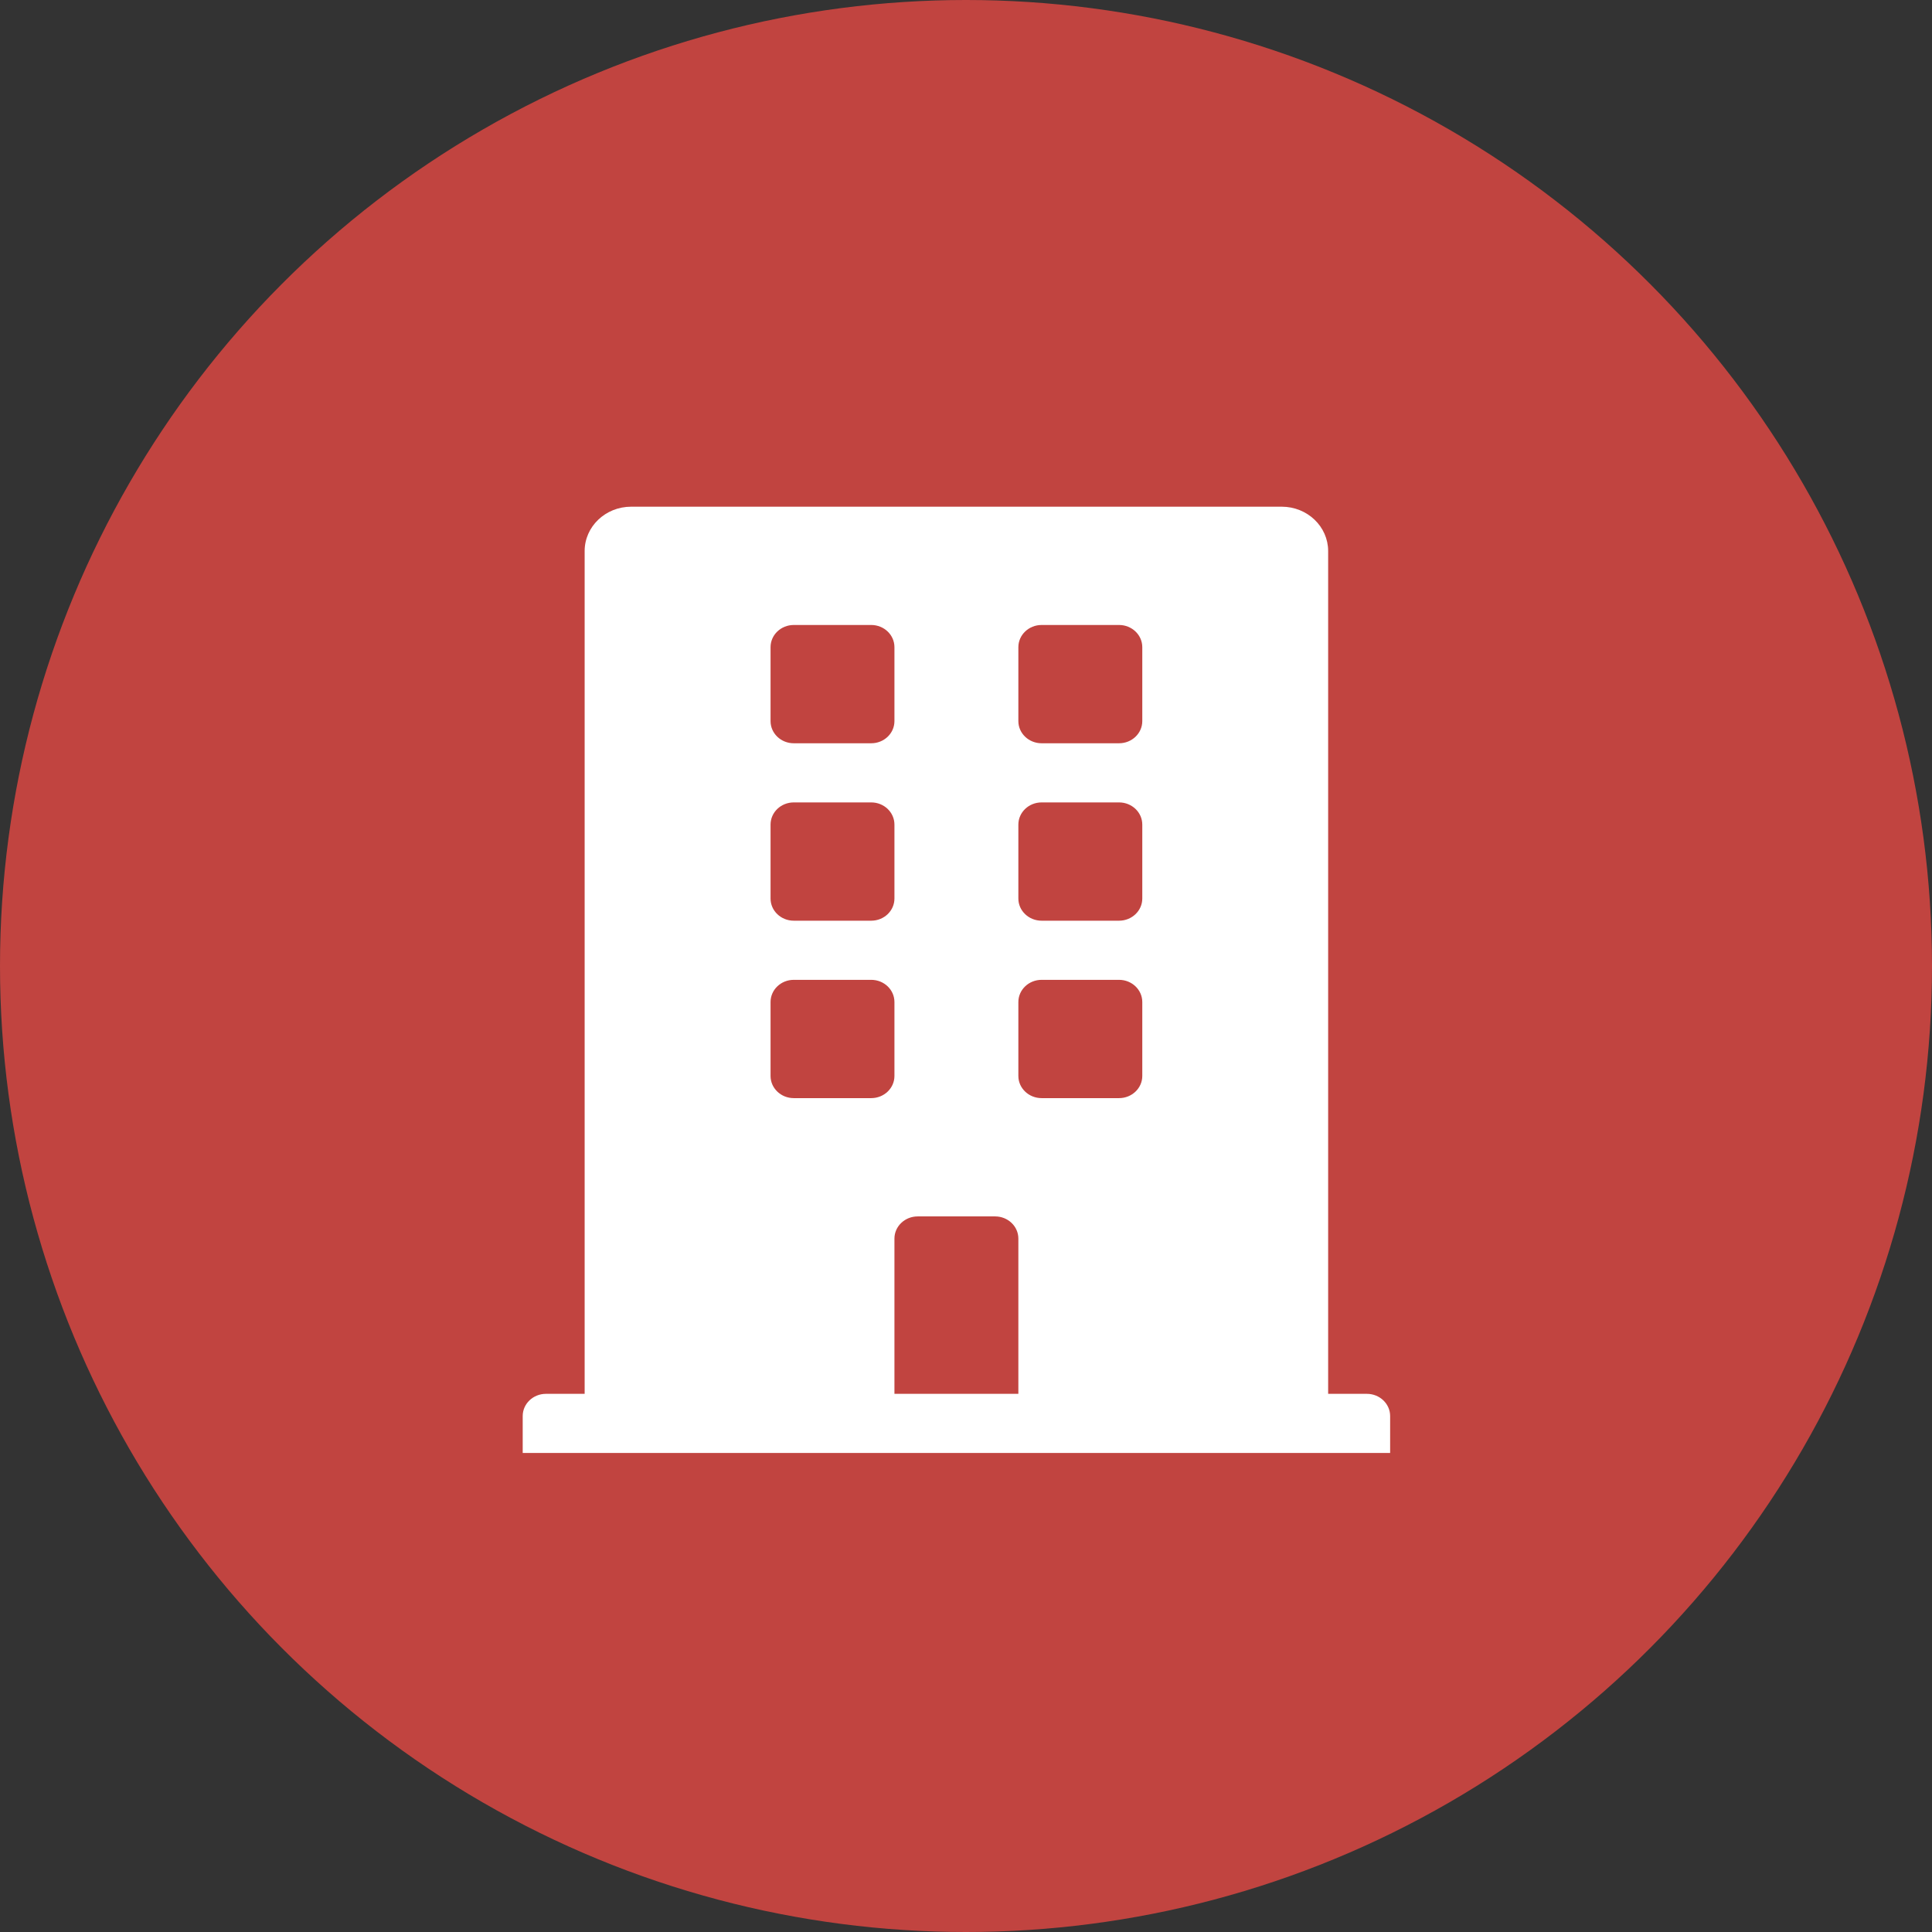 <svg width="49" height="49" viewBox="0 0 49 49" fill="none" xmlns="http://www.w3.org/2000/svg">
<rect x="0" y="0" width="49" height="49" fill="#333333" stroke="none"/>
<circle cx="24.5" cy="24.5" r="24.5" fill="#c14440"/>
<path d="M34.667 35.351H33.685V13.976C33.685 13.355 33.158 12.851 32.507 12.851H16.007C15.356 12.851 14.828 13.355 14.828 13.976V35.351H13.846C13.521 35.351 13.257 35.603 13.257 35.914V36.851H35.257V35.914C35.257 35.603 34.993 35.351 34.667 35.351ZM19.543 16.414C19.543 16.103 19.806 15.851 20.132 15.851H22.096C22.422 15.851 22.685 16.103 22.685 16.414V18.289C22.685 18.599 22.422 18.851 22.096 18.851H20.132C19.806 18.851 19.543 18.599 19.543 18.289V16.414ZM19.543 20.914C19.543 20.603 19.806 20.351 20.132 20.351H22.096C22.422 20.351 22.685 20.603 22.685 20.914V22.789C22.685 23.099 22.422 23.351 22.096 23.351H20.132C19.806 23.351 19.543 23.099 19.543 22.789V20.914ZM22.096 27.851H20.132C19.806 27.851 19.543 27.599 19.543 27.289V25.414C19.543 25.103 19.806 24.851 20.132 24.851H22.096C22.422 24.851 22.685 25.103 22.685 25.414V27.289C22.685 27.599 22.422 27.851 22.096 27.851ZM25.828 35.351H22.685V31.414C22.685 31.103 22.949 30.851 23.275 30.851H25.239C25.564 30.851 25.828 31.103 25.828 31.414V35.351ZM28.971 27.289C28.971 27.599 28.707 27.851 28.382 27.851H26.418C26.092 27.851 25.828 27.599 25.828 27.289V25.414C25.828 25.103 26.092 24.851 26.418 24.851H28.382C28.707 24.851 28.971 25.103 28.971 25.414V27.289ZM28.971 22.789C28.971 23.099 28.707 23.351 28.382 23.351H26.418C26.092 23.351 25.828 23.099 25.828 22.789V20.914C25.828 20.603 26.092 20.351 26.418 20.351H28.382C28.707 20.351 28.971 20.603 28.971 20.914V22.789ZM28.971 18.289C28.971 18.599 28.707 18.851 28.382 18.851H26.418C26.092 18.851 25.828 18.599 25.828 18.289V16.414C25.828 16.103 26.092 15.851 26.418 15.851H28.382C28.707 15.851 28.971 16.103 28.971 16.414V18.289Z" fill="#ffffff"/>
</svg>
